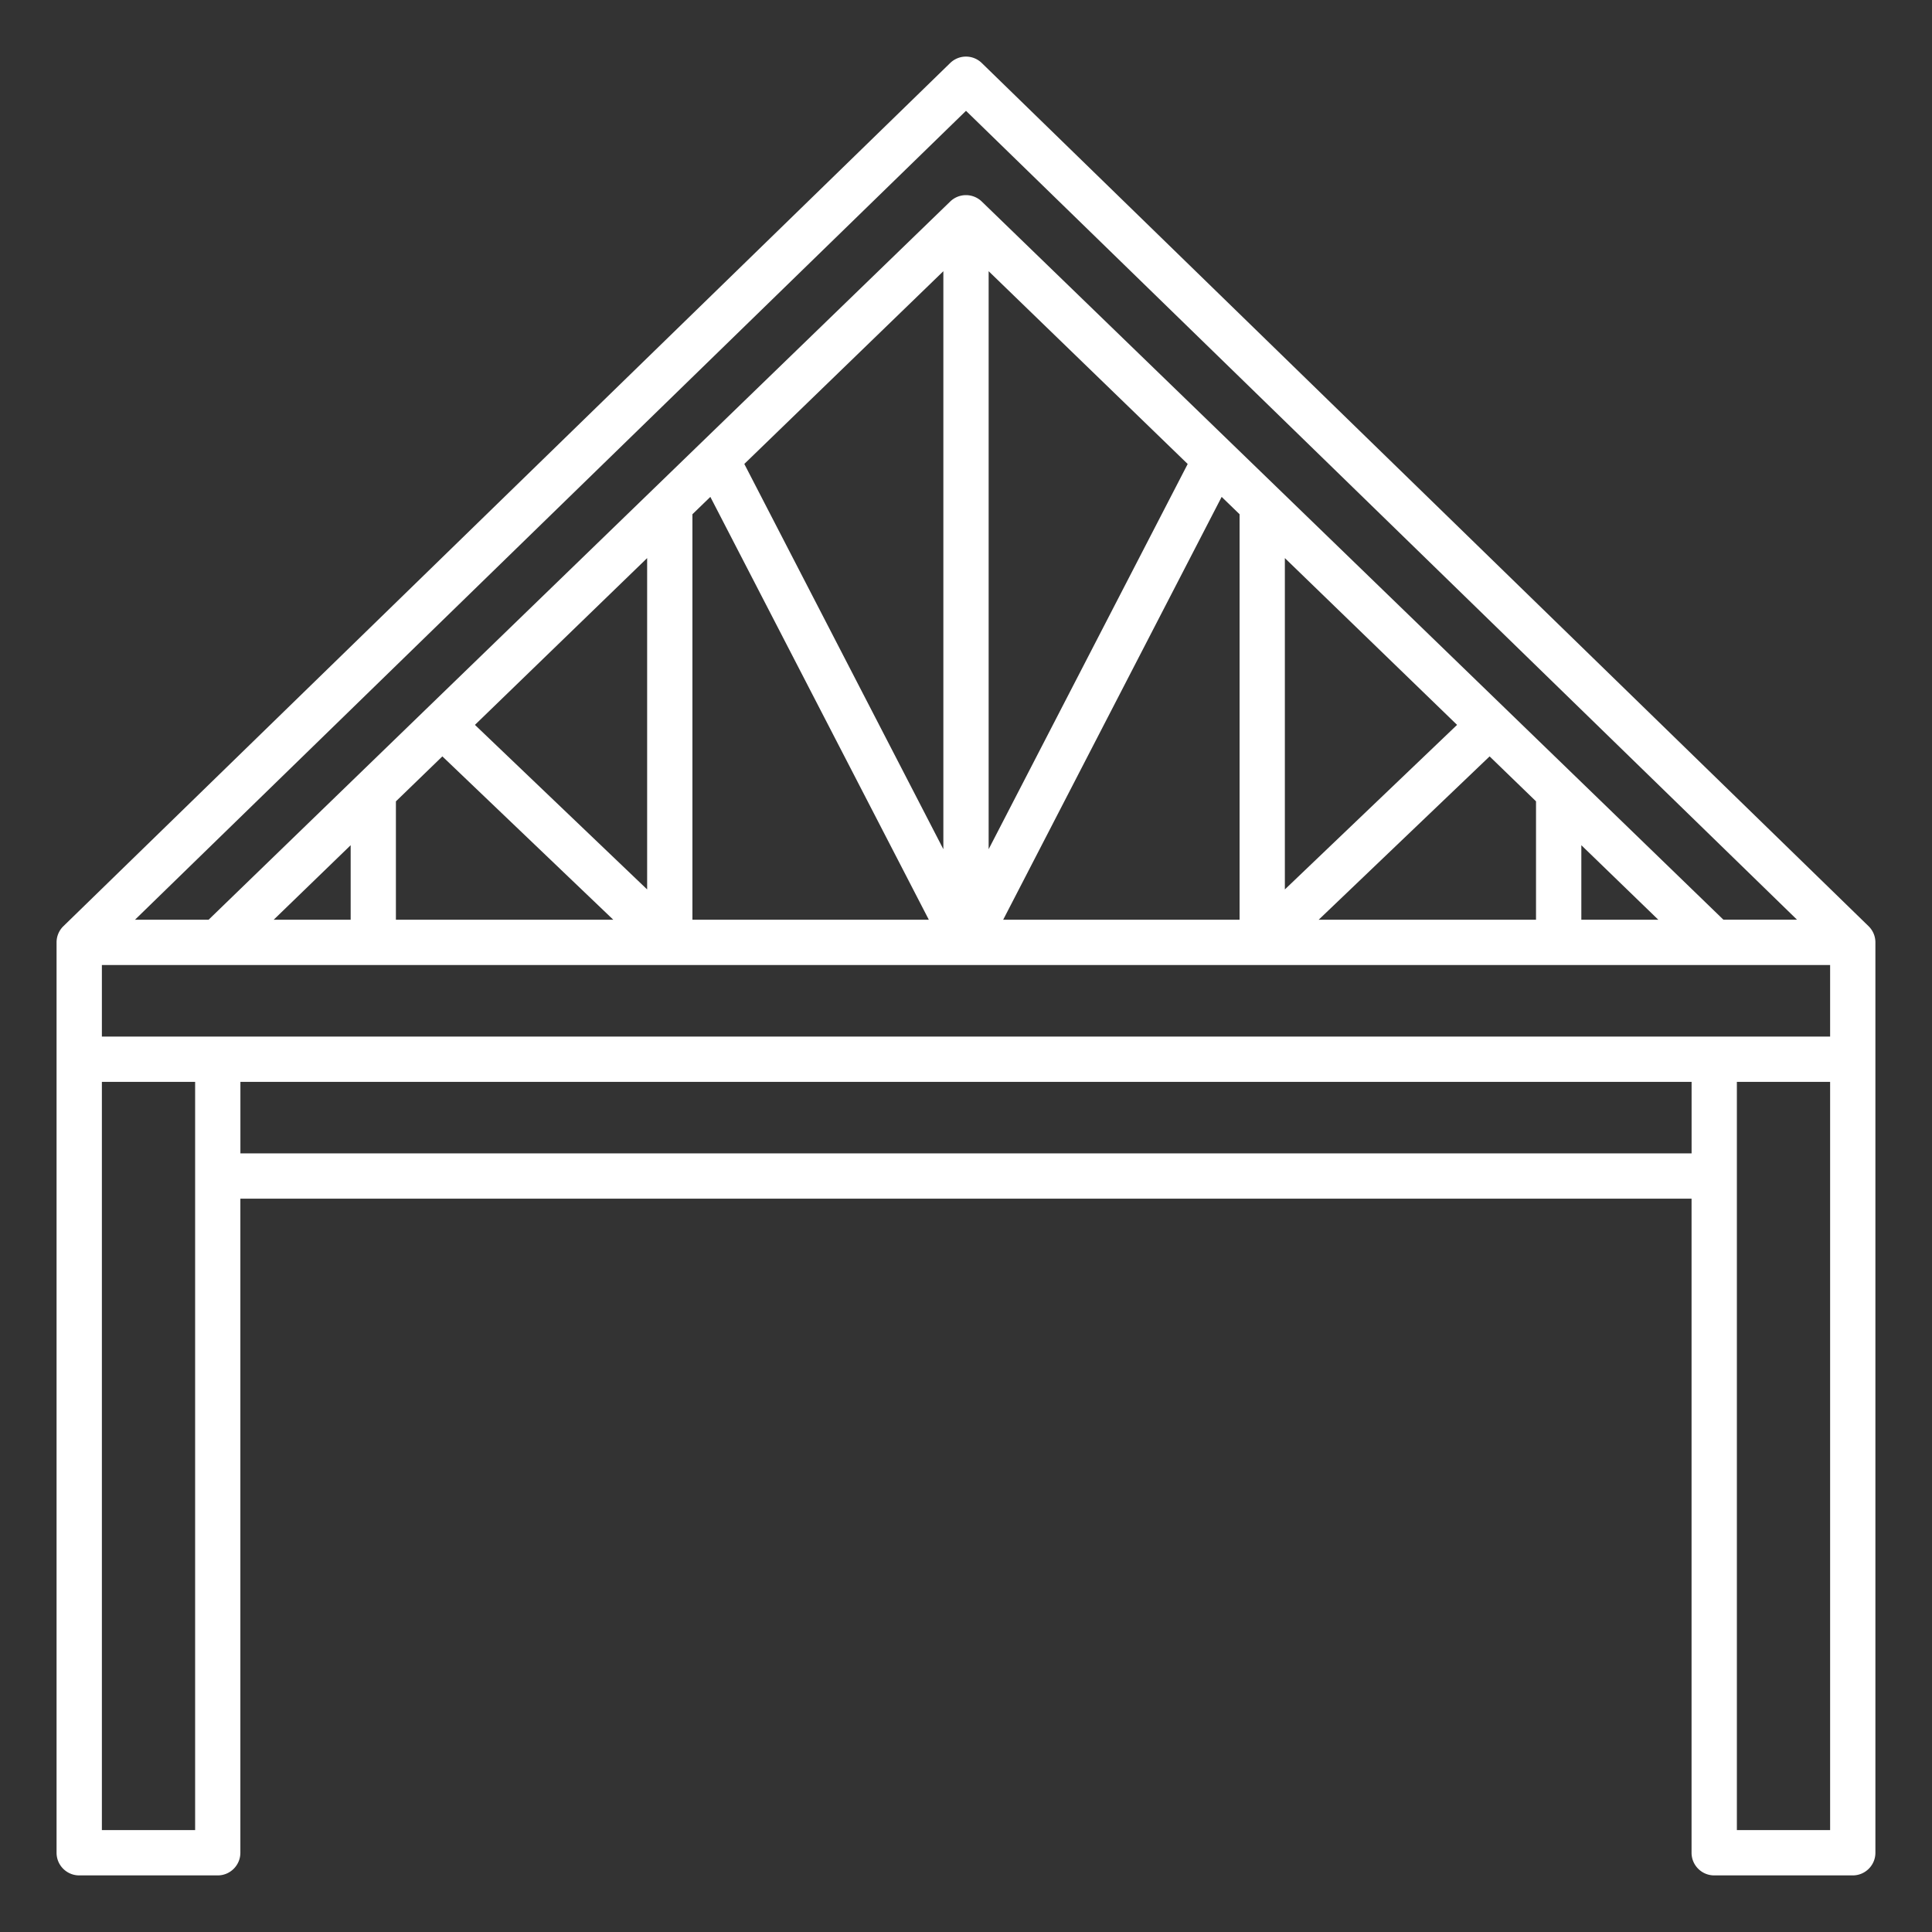 <svg xmlns="http://www.w3.org/2000/svg" version="1.1" xmlns:xlink="http://www.w3.org/1999/xlink" width="512" height="512" x="0" y="0" viewBox="0 0 512 512" style="enable-background:new 0 0 512 512" xml:space="preserve" class=""><rect x="0" y="0" width="512" height="512" fill="#333333" stroke="none"/><g><path d="m495.18 245.44-235-228.74a5.995 5.995 0 0 0-8.37 0l-235 228.74a5.98 5.98 0 0 0-1.82 4.3V491c0 3.31 2.69 6 6 6H57.7c3.31 0 6-2.69 6-6V317.66h384.58V491c0 3.31 2.69 6 6 6H491c3.31 0 6-2.69 6-6V249.74c0-1.69-.7-3.21-1.82-4.3zM27 274.7v-18.96h458v18.96zm412.47-30.96h-20.4v-19.75zm-32.4 0h-57.61l45.3-43.29 12.3 11.91v31.38zm-66.57-8.03V147.9l45.64 44.2zm-12 8.03h-62.65l57.9-112.06 4.75 4.6zM262 225.05V71.87l52.75 51.09zm-12 0-52.75-102.1L250 71.87zm-61.75-93.37 57.9 112.06H183.5V136.28zM171.5 235.71l-45.64-43.61 45.64-44.2zm-54.27-35.26 45.3 43.29h-57.61v-31.37zm-24.3 43.29h-20.4l20.4-19.75zM256 29.37l220.23 214.36h-19.51L260.17 53.4a6.008 6.008 0 0 0-8.35 0L55.28 243.74H35.77zM27 485V286.7h24.71V485zm36.71-179.34V286.7h384.58v18.96zM460.29 485V286.7H485V485z" fill="#ffffff" opacity="1" data-original="#000000" class=""></path></g></svg>